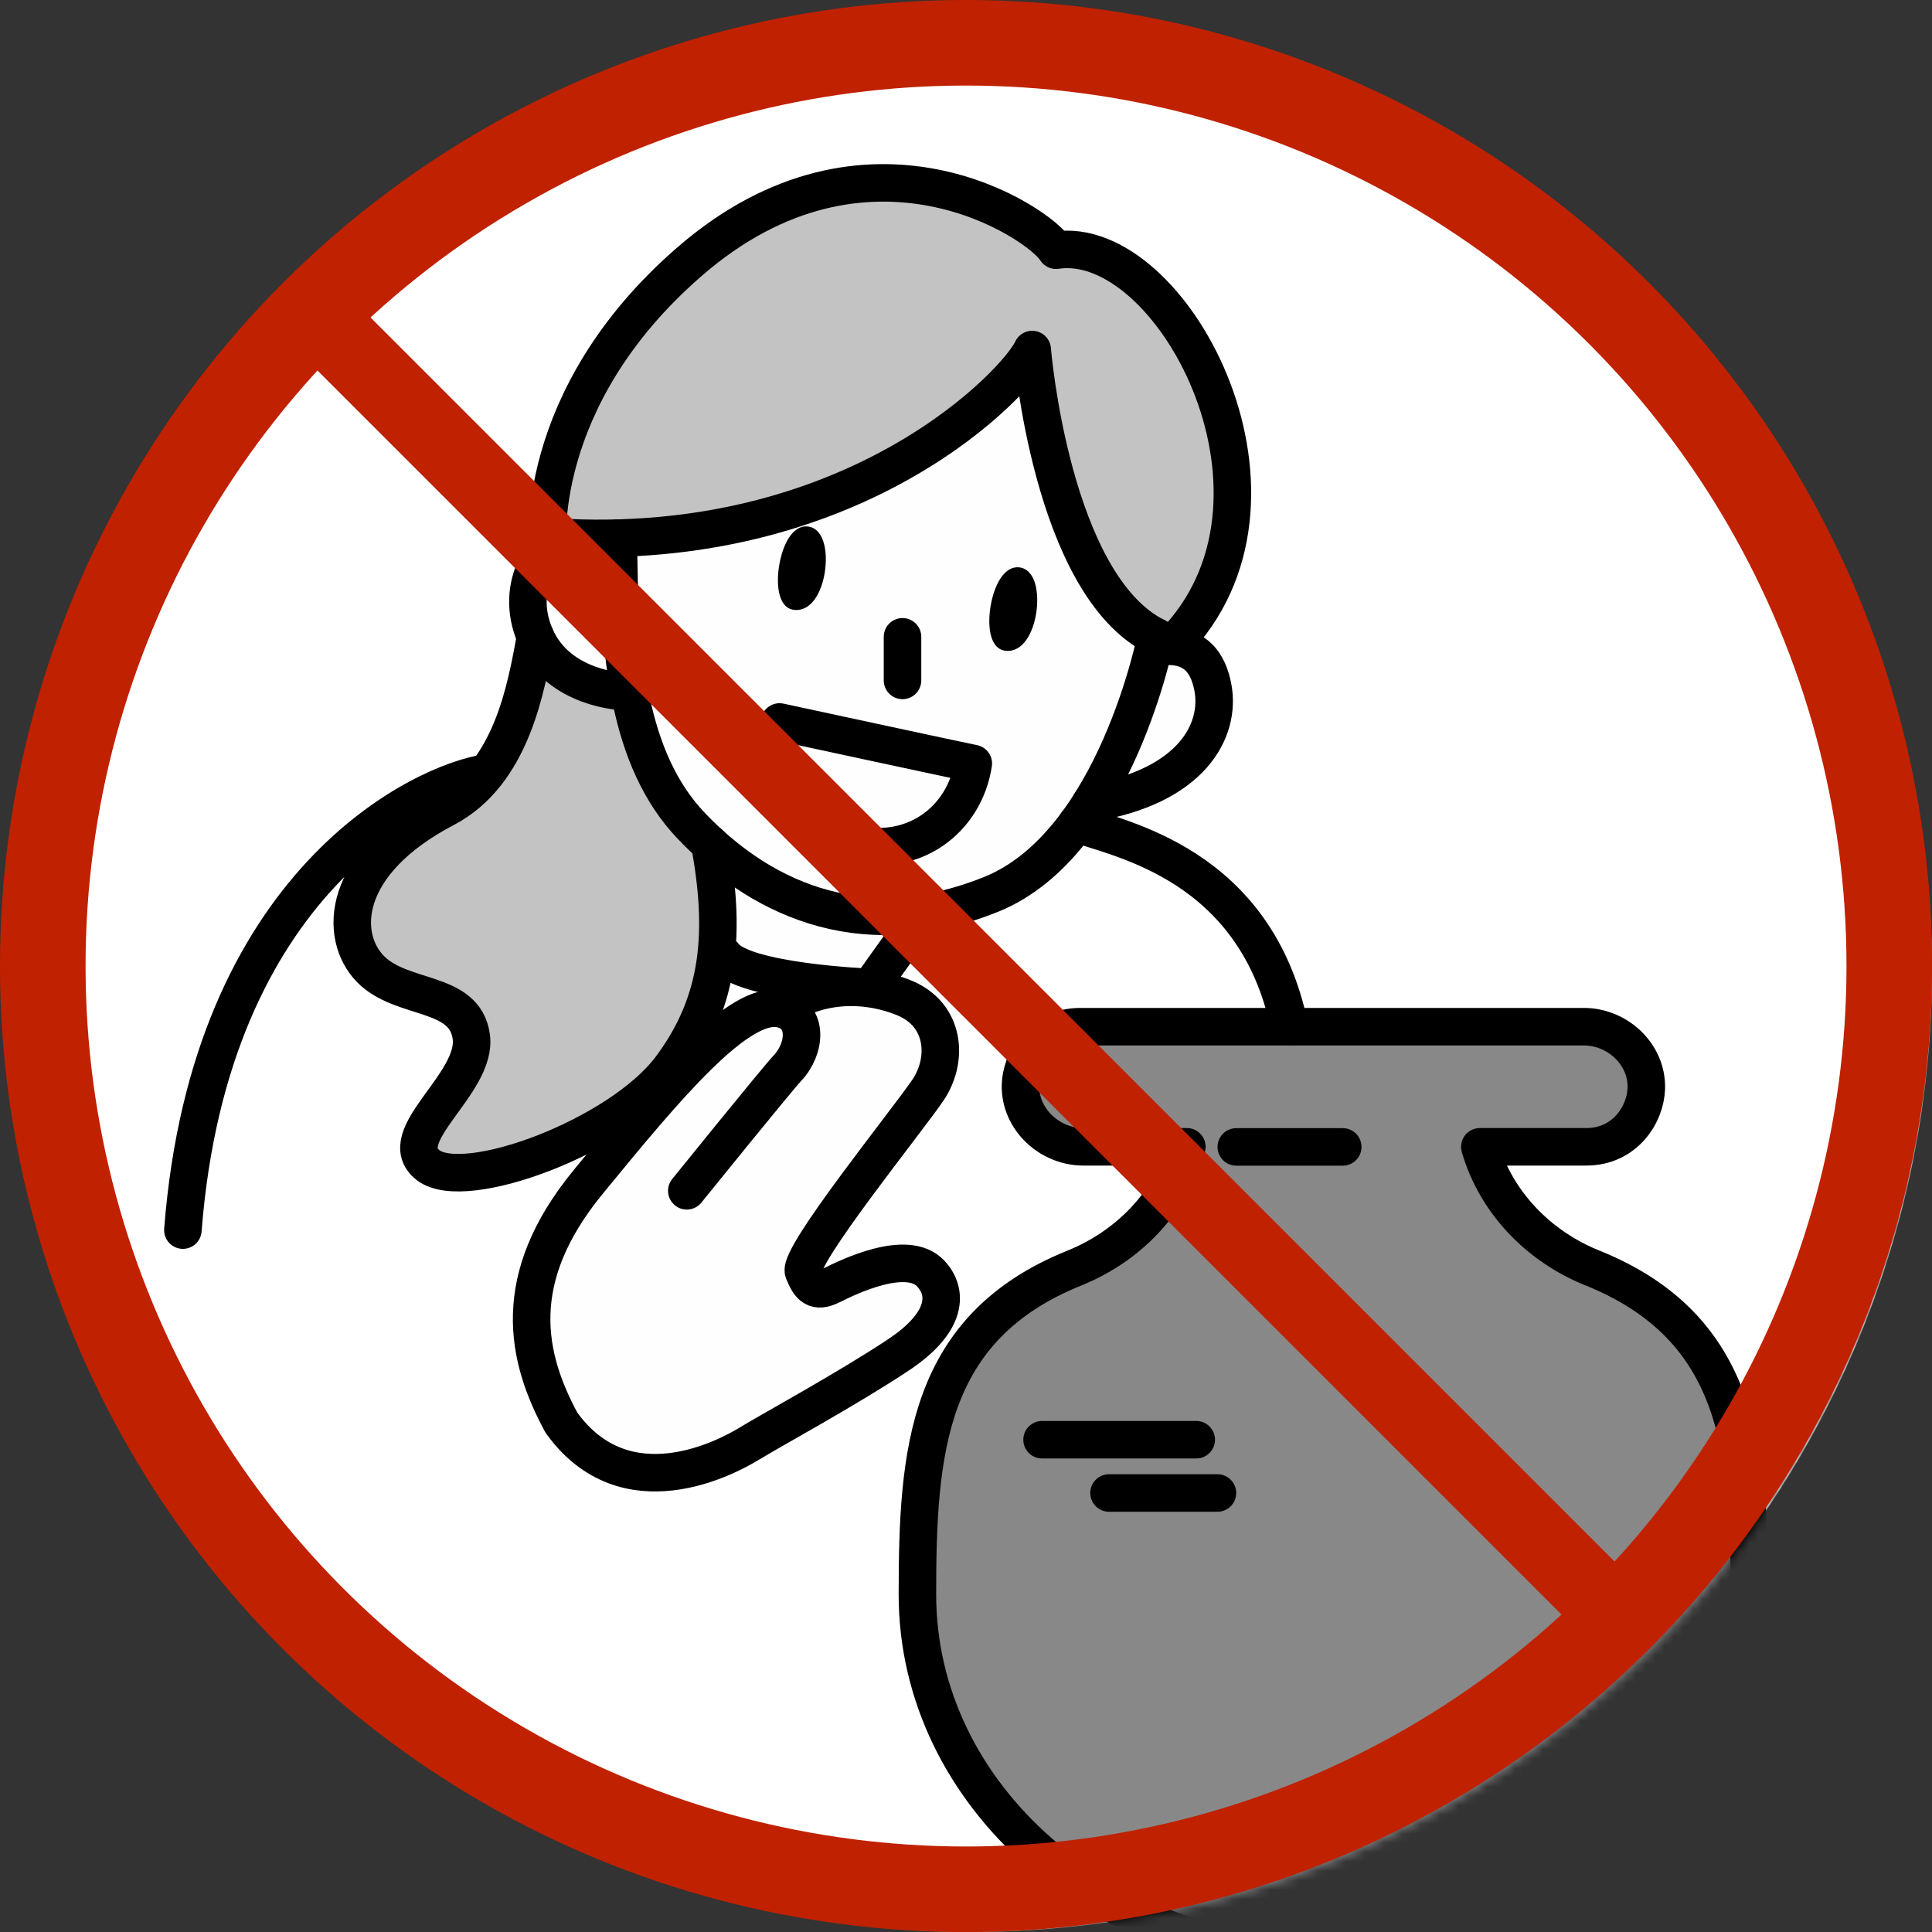 <svg width="206" height="206" viewBox="0 0 206 206" fill="none" xmlns="http://www.w3.org/2000/svg"><rect x="0" y="0" width="206" height="206" fill="#333333" stroke="none"/><mask id="mask0_13636_237184" style="mask-type:alpha" maskUnits="userSpaceOnUse" x="1" y="1" width="205" height="205"><circle cx="103.5" cy="103.5" r="102.5" fill="#C02100"/></mask><g mask="url(#mask0_13636_237184)"><circle cx="103.5" cy="103.5" r="102.5" fill="#fff"/><path d="M19.5 133.83c0-7.24 5.01-45.31 32.4-51.42l25.25 19.42s13.79 5.96 17.45 3.45l3.22-6.63s16.96-7.03 16.96-9.8c0 0 20.47 2.88 22.7 19.26L135 138.69l-115.5-4.86z" fill="#fff"/><path d="M58.35 55.62c5.09-17.98 16.37-36.41 32.61-35.93 16.24.48 21.64 6.99 21.64 6.99s17.77 2.4 18.25 20.28c.48 17.88-6.82 21.95-6.82 21.95s-10.39-4.82-13.97-31.64c0 0-17.01 23.91-51.71 18.35zM57.1 67.9c-.98 5.3-2.5 14.56-9.65 18.3-11.2 5.87-11.33 13.64-7.97 17.1 3.36 3.46 10.07 2.2 10.77 7.23.7 5.03-8.53 10.63-4.61 13.7 3.92 3.07 20.41-3.08 25.87-10.35 5.46-7.27 5.82-14.83 4.17-23.91 0 0-8.16-10-8.47-15.8 0 0-8.71-3.01-10.1-6.28l-.01.01z" fill="#C3C3C3"/><path d="M186.56 170.02c0 21.47-19.87 38.87-44.37 38.87-24.5 0-44.37-17.4-44.37-38.87 0-15.25.95-28.45 16.73-34.81 5.7-2.3 10.23-6.92 11.97-12.81l.03-.12h-11.04c-3.6 0-6.77-2.95-6.7-6.55.05-2.56 2.07-6.26 6.4-6.26h53.66c3.62 0 6.77 2.96 6.67 6.57-.08 2.81-2.3 6.24-6.4 6.24h-11.35l.03.12c1.75 5.88 6.28 10.51 11.97 12.8 15.79 6.36 16.74 19.55 16.74 34.81l.03.01z" fill="#888"/><path d="M83.3 107.58c3.66-2.61 8.58-2.99 13.04-1.21 4.46 1.78 4.8 6.6 2.61 9.85s-13.92 17.75-13.27 19.38c.65 1.63 1.29 2.29 2.96 1.46 1.67-.83 8.08-4.01 10.62-1.25 1.78 1.93 1.87 5.1-3.44 8.64-5.31 3.54-13.54 8.02-15.93 9.48-2.39 1.46-13.19 7.28-20.03-2.24-3.76-6.97-5.63-15.29 2.82-25.62 8.45-10.33 16.14-19.53 20.62-18.49 2.92.68 2.62 4.23.67 6.3-1.2 1.28-10.74 13.09-10.74 13.09" fill="#FFFEFE"/><path d="M60.66 57.34s36.09-1.23 48.18-17.44c0 0 5.52 23.57 16.71 29.1 0 0 4.74 2.78 3.91 7.18-.83 4.4-7.51 8.32-13.17 9.45 0 0-10.83 10.42-17.86 11.75l-5.14 7.91s-14.84 2-16.13-3.45c-1.29-5.45-1.48-11.86-1.48-11.86s-7.66-10.1-8.47-15.8c0 0-9.87-.05-10.91-8.64-1.04-8.59 4.37-8.19 4.37-8.19l-.01-.01z" fill="#FFFEFE"/><path d="M123.26 67.9c-11.17-5.57-13.2-30.63-13.2-30.63-1.52 3.38-18.27 21.36-49.4 20.07" stroke="#000" stroke-width="4" stroke-linecap="round" stroke-linejoin="round"/><path d="M125.79 67.9c13.93-15.53-.97-43.07-13.19-41.22-1.77-2.94-20.11-15.24-39.07 1.21-16.9 14.66-15.13 30.7-15.13 30.7m24.9 48.99c3.66-2.61 8.58-2.99 13.04-1.21 4.46 1.78 4.8 6.6 2.61 9.85s-13.92 17.75-13.27 19.38c.65 1.63 1.29 2.29 2.96 1.46 1.67-.83 8.08-4.01 10.62-1.25 1.78 1.93 1.87 5.1-3.44 8.64-5.31 3.54-13.54 8.02-15.93 9.48-2.39 1.46-13.19 7.28-20.03-2.24-3.76-6.97-5.63-15.29 2.82-25.62 8.45-10.33 16.14-19.53 20.62-18.49zm0 0c2.92.68 2.62 4.23.67 6.3-1.2 1.28-10.74 13.09-10.74 13.09" stroke="#000" stroke-width="4" stroke-linecap="round" stroke-linejoin="round"/><path d="M65.95 57.37c0 12.34 1.02 23.63 7.78 30.71 6.76 7.08 17.54 13.12 32 7.26 13.25-5.38 17.54-27.44 17.54-27.44" stroke="#000" stroke-width="4" stroke-linecap="round" stroke-linejoin="round"/><path d="M60.66 57.34c-2.23 0-6.05 4.93-3.56 10.56 2.49 5.63 9.35 5.83 9.35 5.83m56.81-4.72c4.27-.64 5.59 1.83 6.06 4.27.89 4.65-2.32 10.62-13.03 12.34" stroke="#000" stroke-width="4" stroke-linecap="round" stroke-linejoin="round"/><path d="M57.1 67.9c-.98 5.3-2.5 14.56-9.65 18.3-11.2 5.87-11.33 13.64-7.97 17.1 3.36 3.46 10.07 2.2 10.77 7.23.7 5.03-8.53 10.63-4.61 13.7 3.92 3.07 20.41-3.08 25.87-10.35 5.46-7.27 5.82-14.83 4.17-23.91M51.9 82.41c-6.8.99-29.52 11.55-32.4 48.75m167.06 38.86c0 21.47-19.87 38.87-44.37 38.87-24.5 0-44.37-17.4-44.37-38.87 0-15.25.95-28.45 16.73-34.81 5.7-2.3 10.23-6.92 11.97-12.81l.03-.12h-11.04c-3.6 0-6.77-2.95-6.7-6.55.05-2.56 2.07-6.26 6.4-6.26h53.66c3.62 0 6.77 2.96 6.67 6.57-.08 2.81-2.3 6.24-6.4 6.24h-11.35l.03.12c1.75 5.88 6.28 10.51 11.97 12.8 15.79 6.36 16.74 19.55 16.74 34.81l.03.01zm-75.45-16.51h16.44m-9.3 5.68h11.56m13.36-36.9h-11.35m-17.03-34.47c4.55 1.66 19.11 4.25 22.7 21.66m-60.34-7.65c2 2.91 15.63 3.45 15.63 3.45l5.65-7.91m-2.2-29.47v4.65m7.55 8.86c-1.15-.22-20.66-4.43-20.66-4.43-1.27 5.09.9 11.13 7.52 12.89 6.62 1.76 12.21-2.38 13.14-8.46z" stroke="#000" stroke-width="4" stroke-linecap="round" stroke-linejoin="round"/><path d="M86.16 56.64c-2.54-.45-3.8 7.48-1.53 7.88 3.02.53 3.99-7.44 1.53-7.88zM108.7 61c-2.54-.45-3.8 7.48-1.53 7.88 3.02.53 3.99-7.44 1.53-7.88z" fill="#000" stroke="#000" stroke-linecap="round"/></g><path d="M31.931 31.931l141.663 141.663" stroke="#C02100" stroke-width="8"/><circle cx="103.003" cy="103.003" r="98.442" stroke="#C02100" stroke-width="9.124"/></svg>